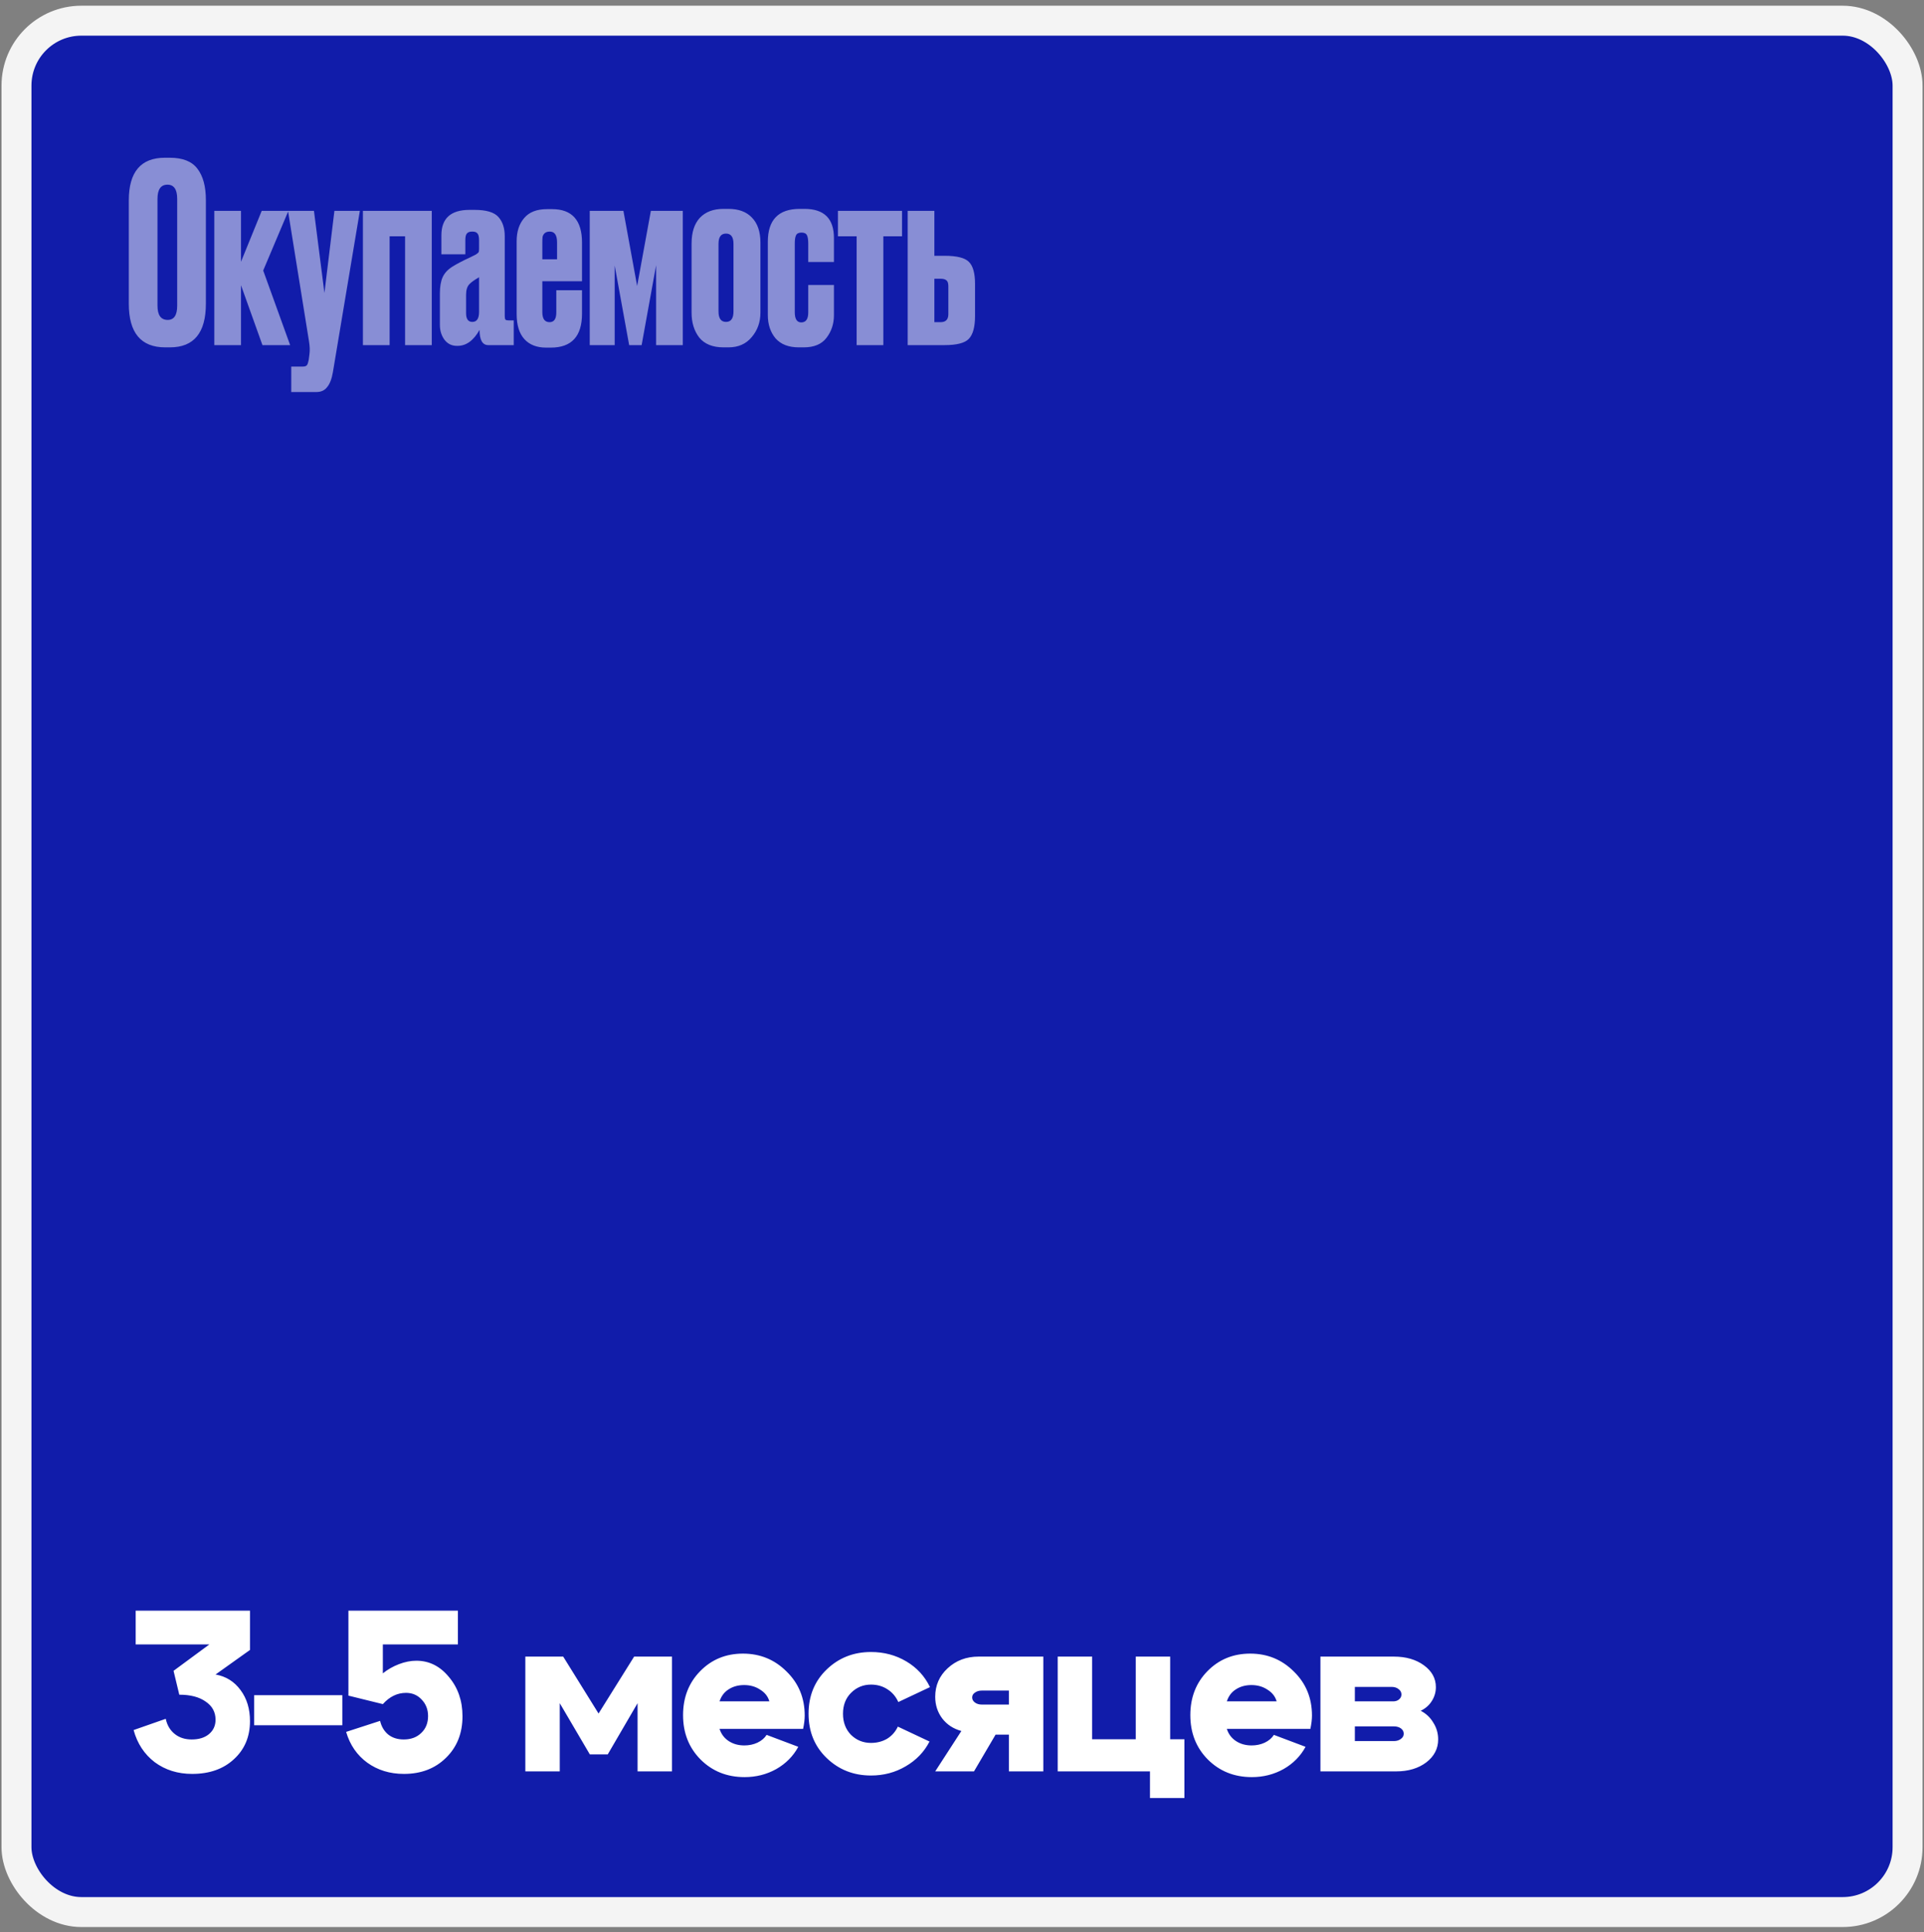 <?xml version="1.0" encoding="UTF-8"?> <svg xmlns="http://www.w3.org/2000/svg" width="241" height="242" viewBox="0 0 241 242" fill="none"><rect x="0" y="0" width="241" height="242" fill="#808080" stroke="none"/><rect x="2.066" y="2.591" width="236.875" height="236.875" rx="8.125" fill="#111CAA" stroke="#F4F4F4" stroke-width="3.75"></rect><path d="M27 209.715C28.303 209.945 29.348 210.597 30.134 211.67C30.92 212.724 31.313 214.018 31.313 215.551C31.313 217.506 30.642 219.097 29.3 220.324C27.978 221.551 26.233 222.164 24.068 222.164C22.266 222.164 20.704 221.675 19.381 220.698C18.078 219.701 17.196 218.359 16.736 216.673L20.761 215.264C20.934 216.069 21.308 216.701 21.883 217.161C22.458 217.621 23.167 217.851 24.01 217.851C24.911 217.851 25.63 217.631 26.166 217.19C26.722 216.73 27 216.126 27 215.379C27 214.421 26.588 213.663 25.764 213.108C24.959 212.533 23.857 212.245 22.458 212.245L21.739 209.255L26.224 205.949H16.995V201.723H31.313V206.639L27 209.715ZM42.879 212.303V216.069H31.838V212.303H42.879ZM47.955 209.571C48.549 209.092 49.22 208.709 49.967 208.421C50.715 208.134 51.443 207.99 52.152 207.99C53.762 207.99 55.123 208.671 56.235 210.031C57.366 211.373 57.931 213.012 57.931 214.948C57.931 217.075 57.241 218.81 55.861 220.151C54.5 221.493 52.746 222.164 50.6 222.164C48.837 222.164 47.303 221.694 46 220.755C44.716 219.816 43.834 218.532 43.355 216.903L47.61 215.523C47.782 216.251 48.127 216.826 48.645 217.248C49.162 217.65 49.804 217.851 50.571 217.851C51.472 217.851 52.2 217.583 52.756 217.046C53.331 216.51 53.619 215.801 53.619 214.919C53.619 214.095 53.35 213.405 52.814 212.849C52.296 212.293 51.644 212.015 50.859 212.015C49.766 212.015 48.798 212.485 47.955 213.424L43.642 212.36V201.723H57.356V205.949H47.955V209.571ZM65.803 221.848V207.473H70.547L74.975 214.603L79.431 207.473H84.175V221.848H79.862V213.309L76.125 219.72H73.882L70.116 213.309V221.848H65.803ZM96.37 213.079C96.198 212.466 95.814 211.977 95.22 211.613C94.645 211.229 93.974 211.038 93.208 211.038C92.46 211.038 91.808 211.22 91.253 211.584C90.716 211.929 90.342 212.427 90.131 213.079H96.37ZM90.131 216.529C90.342 217.181 90.725 217.688 91.281 218.053C91.837 218.417 92.489 218.599 93.236 218.599C93.831 218.599 94.377 218.484 94.875 218.254C95.393 218.005 95.776 217.679 96.025 217.276L99.993 218.771C99.36 219.941 98.44 220.87 97.233 221.56C96.025 222.231 94.703 222.566 93.265 222.566C91.061 222.566 89.221 221.828 87.745 220.353C86.288 218.877 85.56 217.027 85.56 214.804C85.56 212.6 86.269 210.769 87.688 209.313C89.125 207.837 90.917 207.099 93.064 207.099C95.21 207.099 97.031 207.846 98.526 209.341C100.041 210.817 100.798 212.657 100.798 214.861C100.798 215.341 100.731 215.896 100.596 216.529H90.131ZM106.599 212.015C105.928 212.686 105.593 213.558 105.593 214.631C105.593 215.705 105.928 216.586 106.599 217.276C107.289 217.947 108.123 218.283 109.1 218.283C109.848 218.283 110.519 218.11 111.113 217.765C111.707 217.401 112.158 216.893 112.464 216.241L116.432 218.11C115.761 219.413 114.764 220.448 113.442 221.215C112.138 221.982 110.691 222.365 109.1 222.365C106.915 222.365 105.066 221.637 103.552 220.18C102.038 218.723 101.28 216.874 101.28 214.631C101.28 212.389 102.038 210.539 103.552 209.083C105.066 207.626 106.915 206.898 109.1 206.898C110.73 206.898 112.205 207.291 113.528 208.076C114.85 208.862 115.838 209.936 116.489 211.296L112.522 213.165C112.215 212.475 111.755 211.938 111.142 211.555C110.548 211.172 109.867 210.98 109.1 210.98C108.123 210.98 107.289 211.325 106.599 212.015ZM122.981 213.481H126.373V211.728H122.981C122.636 211.728 122.348 211.814 122.118 211.986C121.888 212.14 121.773 212.341 121.773 212.59C121.773 212.839 121.888 213.05 122.118 213.223C122.348 213.395 122.636 213.481 122.981 213.481ZM124.706 217.248L122.003 221.848H117.145L120.422 216.788C119.425 216.519 118.63 216.002 118.036 215.235C117.442 214.449 117.145 213.539 117.145 212.504C117.145 211.086 117.662 209.897 118.697 208.939C119.751 207.961 121.045 207.473 122.578 207.473H130.686V221.848H126.373V217.248H124.706ZM132.489 221.848V207.473H136.801V217.823H142.264V207.473H146.576V217.823H148.359V225.183H144.046V221.848H132.489ZM159.911 213.079C159.738 212.466 159.355 211.977 158.761 211.613C158.186 211.229 157.515 211.038 156.748 211.038C156.001 211.038 155.349 211.22 154.793 211.584C154.257 211.929 153.883 212.427 153.672 213.079H159.911ZM153.672 216.529C153.883 217.181 154.266 217.688 154.822 218.053C155.378 218.417 156.03 218.599 156.777 218.599C157.371 218.599 157.918 218.484 158.416 218.254C158.933 218.005 159.317 217.679 159.566 217.276L163.533 218.771C162.901 219.941 161.981 220.87 160.773 221.56C159.566 222.231 158.243 222.566 156.806 222.566C154.602 222.566 152.762 221.828 151.286 220.353C149.829 218.877 149.101 217.027 149.101 214.804C149.101 212.6 149.81 210.769 151.228 209.313C152.666 207.837 154.458 207.099 156.605 207.099C158.751 207.099 160.572 207.846 162.067 209.341C163.581 210.817 164.338 212.657 164.338 214.861C164.338 215.341 164.271 215.896 164.137 216.529H153.672ZM174.309 211.268H169.709V213.079H174.51C174.798 213.079 175.037 213.002 175.229 212.849C175.44 212.676 175.545 212.466 175.545 212.216C175.545 211.948 175.43 211.728 175.2 211.555C174.97 211.363 174.673 211.268 174.309 211.268ZM174.596 216.213H169.709V218.053H174.596C174.941 218.053 175.229 217.966 175.459 217.794C175.708 217.621 175.833 217.401 175.833 217.133C175.833 216.864 175.718 216.644 175.488 216.471C175.258 216.299 174.961 216.213 174.596 216.213ZM174.884 221.848H165.396V207.473H174.596C176.111 207.473 177.366 207.837 178.363 208.565C179.359 209.293 179.858 210.204 179.858 211.296C179.858 211.929 179.685 212.513 179.34 213.05C179.014 213.568 178.554 213.97 177.96 214.258C178.631 214.603 179.158 215.101 179.541 215.753C179.944 216.385 180.145 217.085 180.145 217.851C180.145 219.001 179.647 219.96 178.65 220.726C177.653 221.474 176.398 221.848 174.884 221.848Z" fill="white"></path><path opacity="0.5" d="M25.789 25.066V38.035C25.789 41.681 24.289 43.504 21.289 43.504H20.695C17.654 43.504 16.133 41.681 16.133 38.035V25.098C16.133 21.535 17.643 19.754 20.664 19.754H21.258C22.883 19.754 24.039 20.212 24.727 21.129C25.435 22.046 25.789 23.358 25.789 25.066ZM22.195 38.285V24.91C22.195 23.723 21.789 23.129 20.977 23.129C20.143 23.129 19.727 23.723 19.727 24.91V38.285C19.727 39.473 20.154 40.066 21.008 40.066C21.799 40.066 22.195 39.473 22.195 38.285ZM32.874 43.223L30.187 35.723V43.223H26.843V26.41H30.187V32.785L32.781 26.41H36.124L32.968 33.879L36.343 43.223H32.874ZM38.701 42.723L36.076 26.41H39.326L40.638 36.691L41.888 26.41H45.076L41.701 46.598C41.555 47.452 41.316 48.077 40.982 48.473C40.67 48.889 40.222 49.098 39.638 49.098H36.482V45.91H37.92C38.191 45.91 38.368 45.848 38.451 45.723C38.534 45.618 38.607 45.4 38.67 45.066L38.763 44.348C38.826 43.889 38.805 43.348 38.701 42.723ZM48.803 43.223H45.459V26.41H54.084V43.223H50.74V29.598H48.803V43.223ZM55.1 40.691V36.754C55.1 35.9 55.215 35.223 55.444 34.723C55.673 34.202 56.09 33.754 56.694 33.379C56.923 33.233 57.236 33.056 57.631 32.848C58.027 32.639 58.433 32.441 58.85 32.254C59.267 32.046 59.517 31.921 59.6 31.879C59.788 31.754 59.902 31.66 59.944 31.598C59.986 31.535 60.006 31.389 60.006 31.16V30.098C60.006 29.681 59.944 29.4 59.819 29.254C59.694 29.087 59.486 29.004 59.194 29.004H59.131C58.819 29.004 58.6 29.087 58.475 29.254C58.35 29.4 58.288 29.671 58.288 30.066V31.848H55.288V29.473C55.288 27.348 56.465 26.285 58.819 26.285H59.444C60.923 26.285 61.923 26.587 62.444 27.191C62.965 27.775 63.225 28.577 63.225 29.598V39.598C63.225 39.806 63.256 39.952 63.319 40.035C63.381 40.098 63.527 40.129 63.756 40.129H64.35V43.223H61.163C60.433 43.223 60.069 42.587 60.069 41.316C59.319 42.65 58.402 43.316 57.319 43.316H57.225C56.579 43.316 56.058 43.056 55.663 42.535C55.288 42.014 55.1 41.4 55.1 40.691ZM60.006 39.066V34.723C59.465 35.035 59.069 35.316 58.819 35.566C58.527 35.858 58.381 36.306 58.381 36.91V39.223C58.381 39.952 58.642 40.316 59.163 40.316C59.725 40.316 60.006 39.9 60.006 39.066ZM68.527 26.191H69.152C71.652 26.191 72.902 27.587 72.902 30.379V35.223H67.933V39.098C67.933 39.931 68.235 40.348 68.84 40.348C69.402 40.348 69.683 39.941 69.683 39.129V36.348H72.902V39.285C72.902 42.118 71.6 43.535 68.996 43.535H68.402C67.235 43.535 66.329 43.181 65.683 42.473C65.037 41.764 64.715 40.712 64.715 39.316V30.223C64.715 29.014 65.027 28.046 65.652 27.316C66.277 26.566 67.235 26.191 68.527 26.191ZM67.933 30.348V32.473H69.777V30.348C69.777 29.452 69.475 29.004 68.871 29.004C68.6 29.004 68.392 29.066 68.246 29.191C68.1 29.316 68.006 29.473 67.965 29.66C67.944 29.827 67.933 30.056 67.933 30.348ZM78.808 43.223L76.996 33.254V43.223H73.871V26.41H78.089L79.808 35.816L81.527 26.41H85.527V43.223H82.183V33.223L80.371 43.223H78.808ZM86.626 39.16V30.504C86.626 29.108 86.97 28.035 87.657 27.285C88.366 26.535 89.355 26.16 90.626 26.16H91.251C92.522 26.16 93.501 26.525 94.189 27.254C94.897 27.983 95.251 29.025 95.251 30.379V39.16C95.251 40.348 94.887 41.368 94.157 42.223C93.449 43.077 92.48 43.504 91.251 43.504H90.626C89.272 43.504 88.262 43.098 87.595 42.285C86.949 41.452 86.626 40.41 86.626 39.16ZM90.001 30.535V39.004C90.001 39.879 90.314 40.316 90.939 40.316C91.564 40.316 91.876 39.879 91.876 39.004V30.535C91.876 29.681 91.564 29.254 90.939 29.254C90.314 29.254 90.001 29.681 90.001 30.535ZM101.241 35.691H104.459V39.473C104.459 40.556 104.147 41.504 103.522 42.316C102.918 43.108 101.97 43.504 100.678 43.504H100.053C98.782 43.504 97.814 43.129 97.147 42.379C96.501 41.608 96.178 40.629 96.178 39.441V30.285C96.178 27.535 97.512 26.16 100.178 26.16H100.772C103.23 26.16 104.459 27.379 104.459 29.816V32.816H101.241V30.535C101.241 30.035 101.189 29.681 101.084 29.473C100.98 29.244 100.751 29.129 100.397 29.129C100.043 29.129 99.814 29.244 99.71 29.473C99.605 29.681 99.553 30.025 99.553 30.504V39.098C99.553 39.952 99.824 40.379 100.366 40.379C100.949 40.379 101.241 39.962 101.241 39.129V35.691ZM107.302 43.223V29.598H104.958V26.41H112.99V29.598H110.646V43.223H107.302ZM113.696 43.223V26.41H117.04V32.035H118.321C119.842 32.035 120.852 32.285 121.352 32.785C121.873 33.285 122.134 34.212 122.134 35.566V39.566C122.134 40.941 121.873 41.9 121.352 42.441C120.852 42.962 119.842 43.223 118.321 43.223H113.696ZM117.04 40.348H117.821C118.467 40.348 118.79 40.014 118.79 39.348V35.848C118.79 35.493 118.717 35.254 118.571 35.129C118.425 34.983 118.175 34.91 117.821 34.91H117.04V40.348Z" fill="white"></path></svg> 